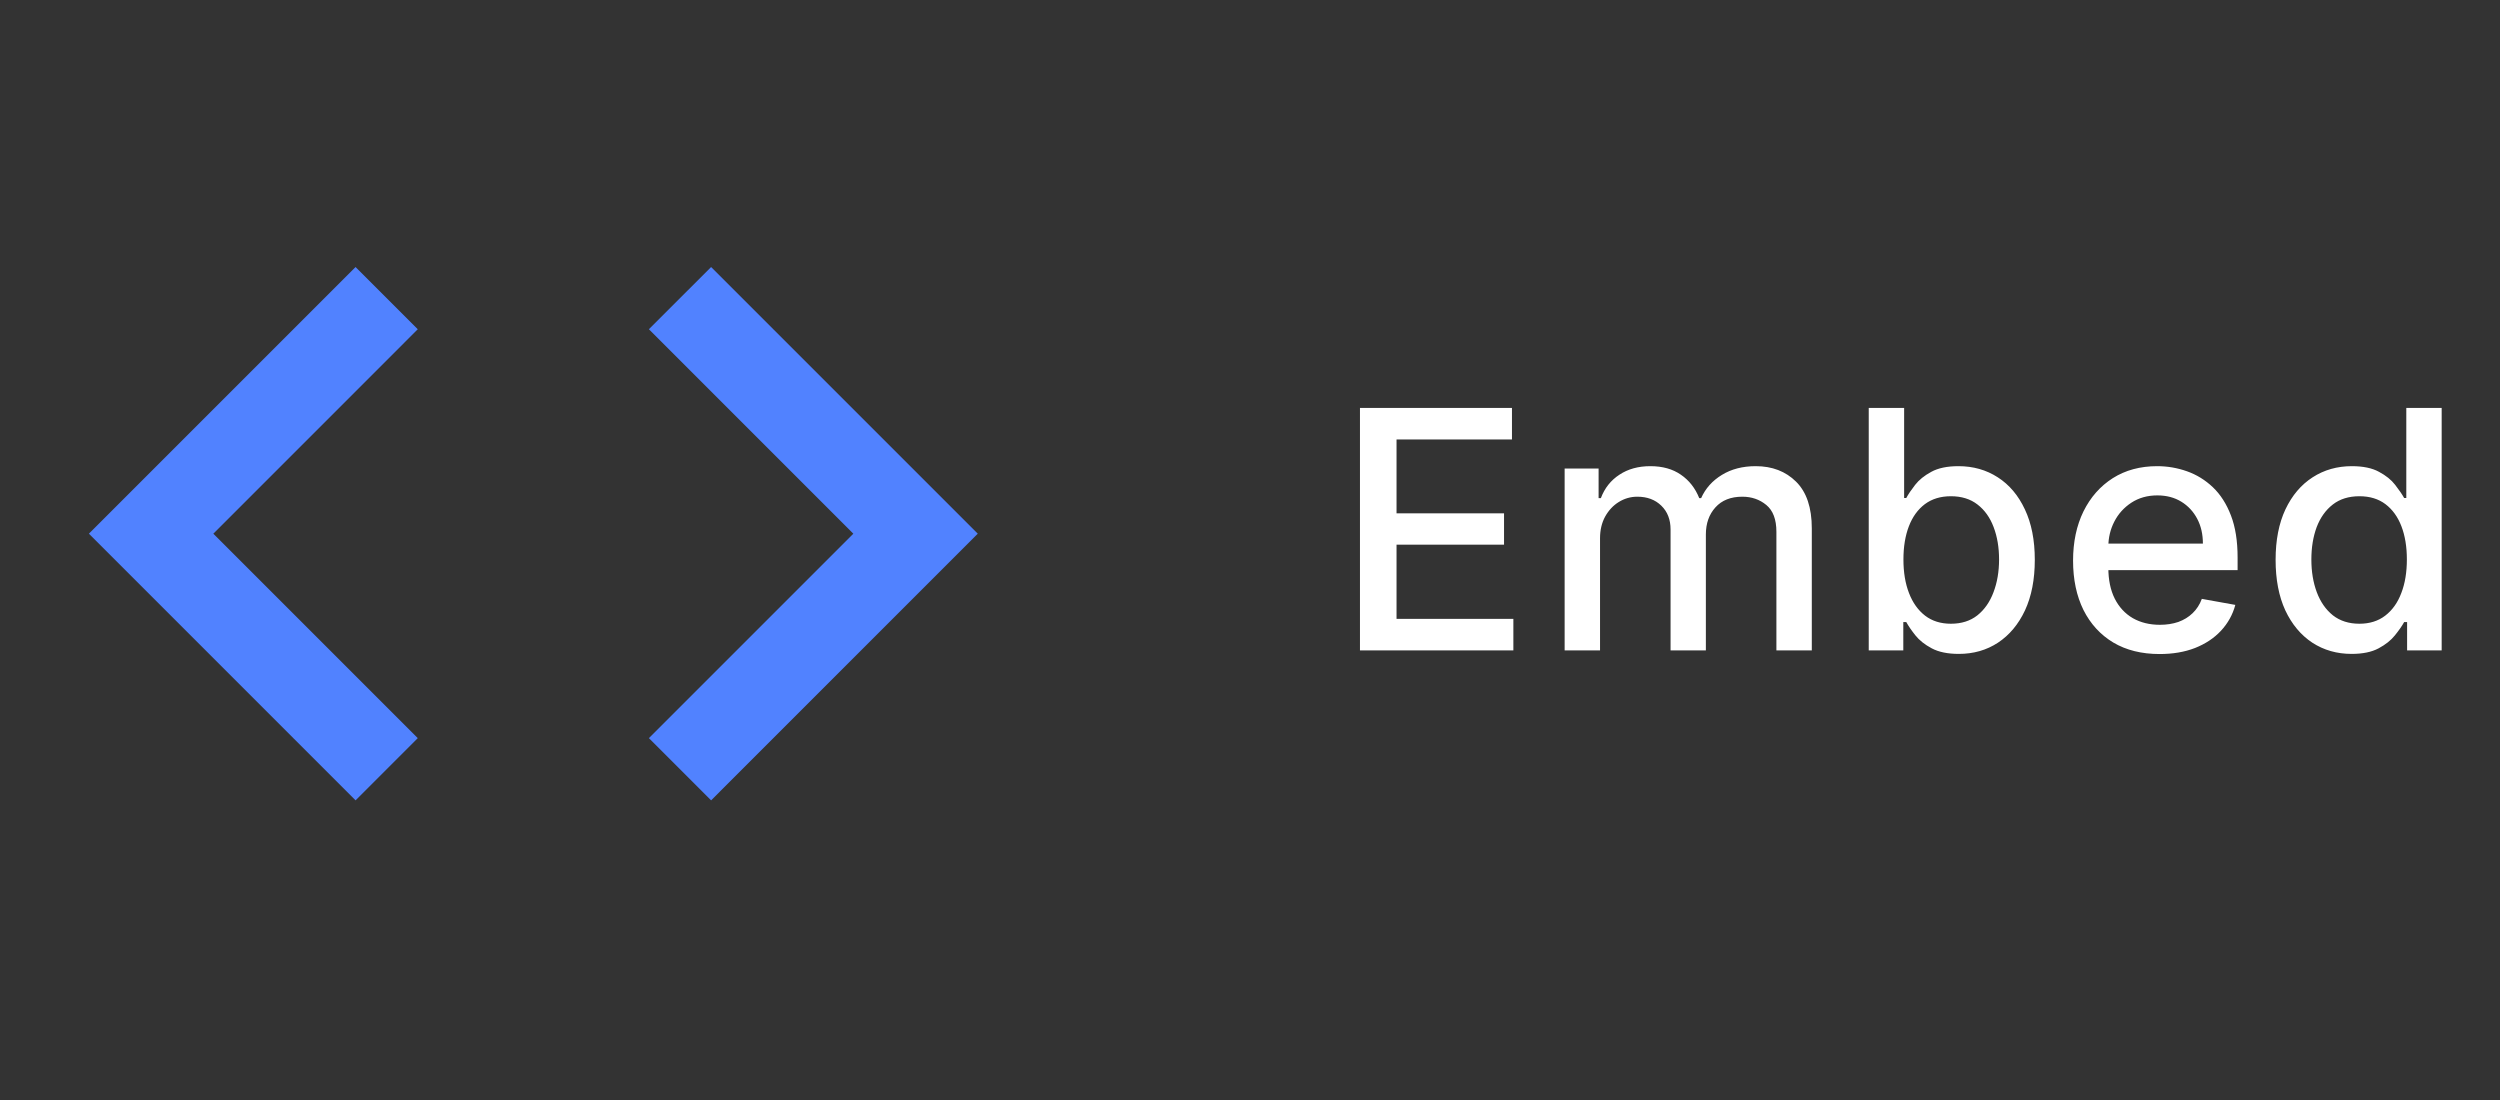 <svg width="75" height="33" viewBox="0 0 75 33" fill="none" xmlns="http://www.w3.org/2000/svg">
<rect x="0" y="0" width="75" height="33" fill="#333333" stroke="none"/>
<g clip-path="url(#clip0_3_136815)">
<path d="M12.533 22.144L6.4 16.011L12.533 9.877L10.667 8.011L2.667 16.011L10.667 24.011L12.533 22.144ZM19.467 22.144L25.6 16.011L19.467 9.877L21.333 8.011L29.333 16.011L21.333 24.011L19.467 22.144Z" fill="#5182FF"/>
</g>
<path d="M40.799 19.511V12.238H45.359V13.183H41.896V15.399H45.121V16.34H41.896V18.566H45.401V19.511H40.799ZM46.939 19.511V14.056H47.958V14.944H48.026C48.139 14.643 48.325 14.409 48.583 14.241C48.841 14.07 49.15 13.985 49.51 13.985C49.875 13.985 50.18 14.07 50.426 14.241C50.675 14.411 50.858 14.646 50.977 14.944H51.034C51.164 14.653 51.371 14.421 51.655 14.248C51.939 14.073 52.278 13.985 52.671 13.985C53.166 13.985 53.569 14.14 53.882 14.45C54.197 14.761 54.354 15.228 54.354 15.853V19.511H53.292V15.953C53.292 15.583 53.191 15.316 52.99 15.15C52.789 14.984 52.549 14.901 52.269 14.901C51.924 14.901 51.655 15.008 51.463 15.221C51.272 15.432 51.176 15.703 51.176 16.034V19.511H50.117V15.885C50.117 15.589 50.025 15.351 49.84 15.171C49.656 14.991 49.416 14.901 49.12 14.901C48.918 14.901 48.733 14.955 48.562 15.061C48.394 15.165 48.258 15.311 48.154 15.498C48.052 15.685 48.001 15.902 48.001 16.148V19.511H46.939ZM56.062 19.511V12.238H57.124V14.94H57.188C57.249 14.827 57.338 14.695 57.454 14.546C57.57 14.397 57.731 14.267 57.937 14.156C58.143 14.042 58.416 13.985 58.754 13.985C59.194 13.985 59.587 14.096 59.933 14.319C60.279 14.541 60.55 14.862 60.746 15.281C60.945 15.7 61.044 16.205 61.044 16.794C61.044 17.384 60.946 17.889 60.75 18.311C60.553 18.73 60.283 19.053 59.94 19.28C59.597 19.505 59.205 19.617 58.765 19.617C58.433 19.617 58.162 19.562 57.952 19.45C57.743 19.339 57.58 19.209 57.461 19.06C57.343 18.911 57.252 18.778 57.188 18.662H57.099V19.511H56.062ZM57.103 16.784C57.103 17.167 57.158 17.503 57.27 17.792C57.381 18.081 57.542 18.307 57.753 18.47C57.963 18.631 58.221 18.712 58.527 18.712C58.844 18.712 59.109 18.628 59.322 18.46C59.535 18.289 59.696 18.058 59.805 17.767C59.916 17.476 59.972 17.148 59.972 16.784C59.972 16.424 59.918 16.101 59.809 15.814C59.702 15.528 59.541 15.302 59.326 15.136C59.113 14.97 58.846 14.887 58.527 14.887C58.219 14.887 57.959 14.966 57.745 15.125C57.535 15.284 57.375 15.505 57.266 15.789C57.157 16.073 57.103 16.405 57.103 16.784ZM64.788 19.621C64.25 19.621 63.787 19.506 63.399 19.276C63.013 19.044 62.715 18.719 62.504 18.3C62.296 17.878 62.192 17.385 62.192 16.819C62.192 16.26 62.296 15.768 62.504 15.342C62.715 14.916 63.009 14.583 63.385 14.344C63.764 14.105 64.207 13.985 64.713 13.985C65.021 13.985 65.319 14.036 65.608 14.138C65.897 14.24 66.156 14.399 66.386 14.617C66.615 14.835 66.796 15.118 66.929 15.466C67.062 15.812 67.128 16.232 67.128 16.727V17.103H62.792V16.308H66.087C66.087 16.028 66.031 15.781 65.917 15.565C65.803 15.348 65.644 15.176 65.438 15.05C65.234 14.925 64.995 14.862 64.72 14.862C64.422 14.862 64.162 14.936 63.939 15.082C63.719 15.227 63.548 15.416 63.428 15.651C63.309 15.883 63.25 16.135 63.25 16.407V17.029C63.25 17.393 63.314 17.703 63.442 17.959C63.572 18.215 63.753 18.41 63.985 18.545C64.217 18.677 64.488 18.744 64.798 18.744C65 18.744 65.183 18.715 65.349 18.659C65.514 18.599 65.658 18.512 65.778 18.396C65.899 18.28 65.992 18.137 66.055 17.966L67.06 18.147C66.98 18.443 66.835 18.702 66.627 18.925C66.421 19.145 66.162 19.317 65.85 19.44C65.539 19.561 65.185 19.621 64.788 19.621ZM70.548 19.617C70.108 19.617 69.715 19.505 69.369 19.28C69.026 19.053 68.756 18.73 68.559 18.311C68.365 17.889 68.268 17.384 68.268 16.794C68.268 16.205 68.366 15.7 68.563 15.281C68.762 14.862 69.034 14.541 69.379 14.319C69.725 14.096 70.117 13.985 70.555 13.985C70.894 13.985 71.166 14.042 71.372 14.156C71.58 14.267 71.741 14.397 71.855 14.546C71.971 14.695 72.061 14.827 72.125 14.94H72.189V12.238H73.25V19.511H72.213V18.662H72.125C72.061 18.778 71.968 18.911 71.848 19.06C71.729 19.209 71.566 19.339 71.358 19.45C71.149 19.562 70.879 19.617 70.548 19.617ZM70.782 18.712C71.088 18.712 71.346 18.631 71.556 18.47C71.769 18.307 71.93 18.081 72.039 17.792C72.151 17.503 72.206 17.167 72.206 16.784C72.206 16.405 72.152 16.073 72.043 15.789C71.934 15.505 71.774 15.284 71.564 15.125C71.353 14.966 71.092 14.887 70.782 14.887C70.463 14.887 70.196 14.97 69.983 15.136C69.77 15.302 69.609 15.528 69.5 15.814C69.394 16.101 69.341 16.424 69.341 16.784C69.341 17.148 69.395 17.476 69.504 17.767C69.613 18.058 69.774 18.289 69.987 18.46C70.202 18.628 70.467 18.712 70.782 18.712Z" fill="white"/>
<defs>
<clipPath id="clip0_3_136815">
<rect width="32" height="32" fill="white" transform="translate(0 0.011)"/>
</clipPath>
</defs>
</svg>
